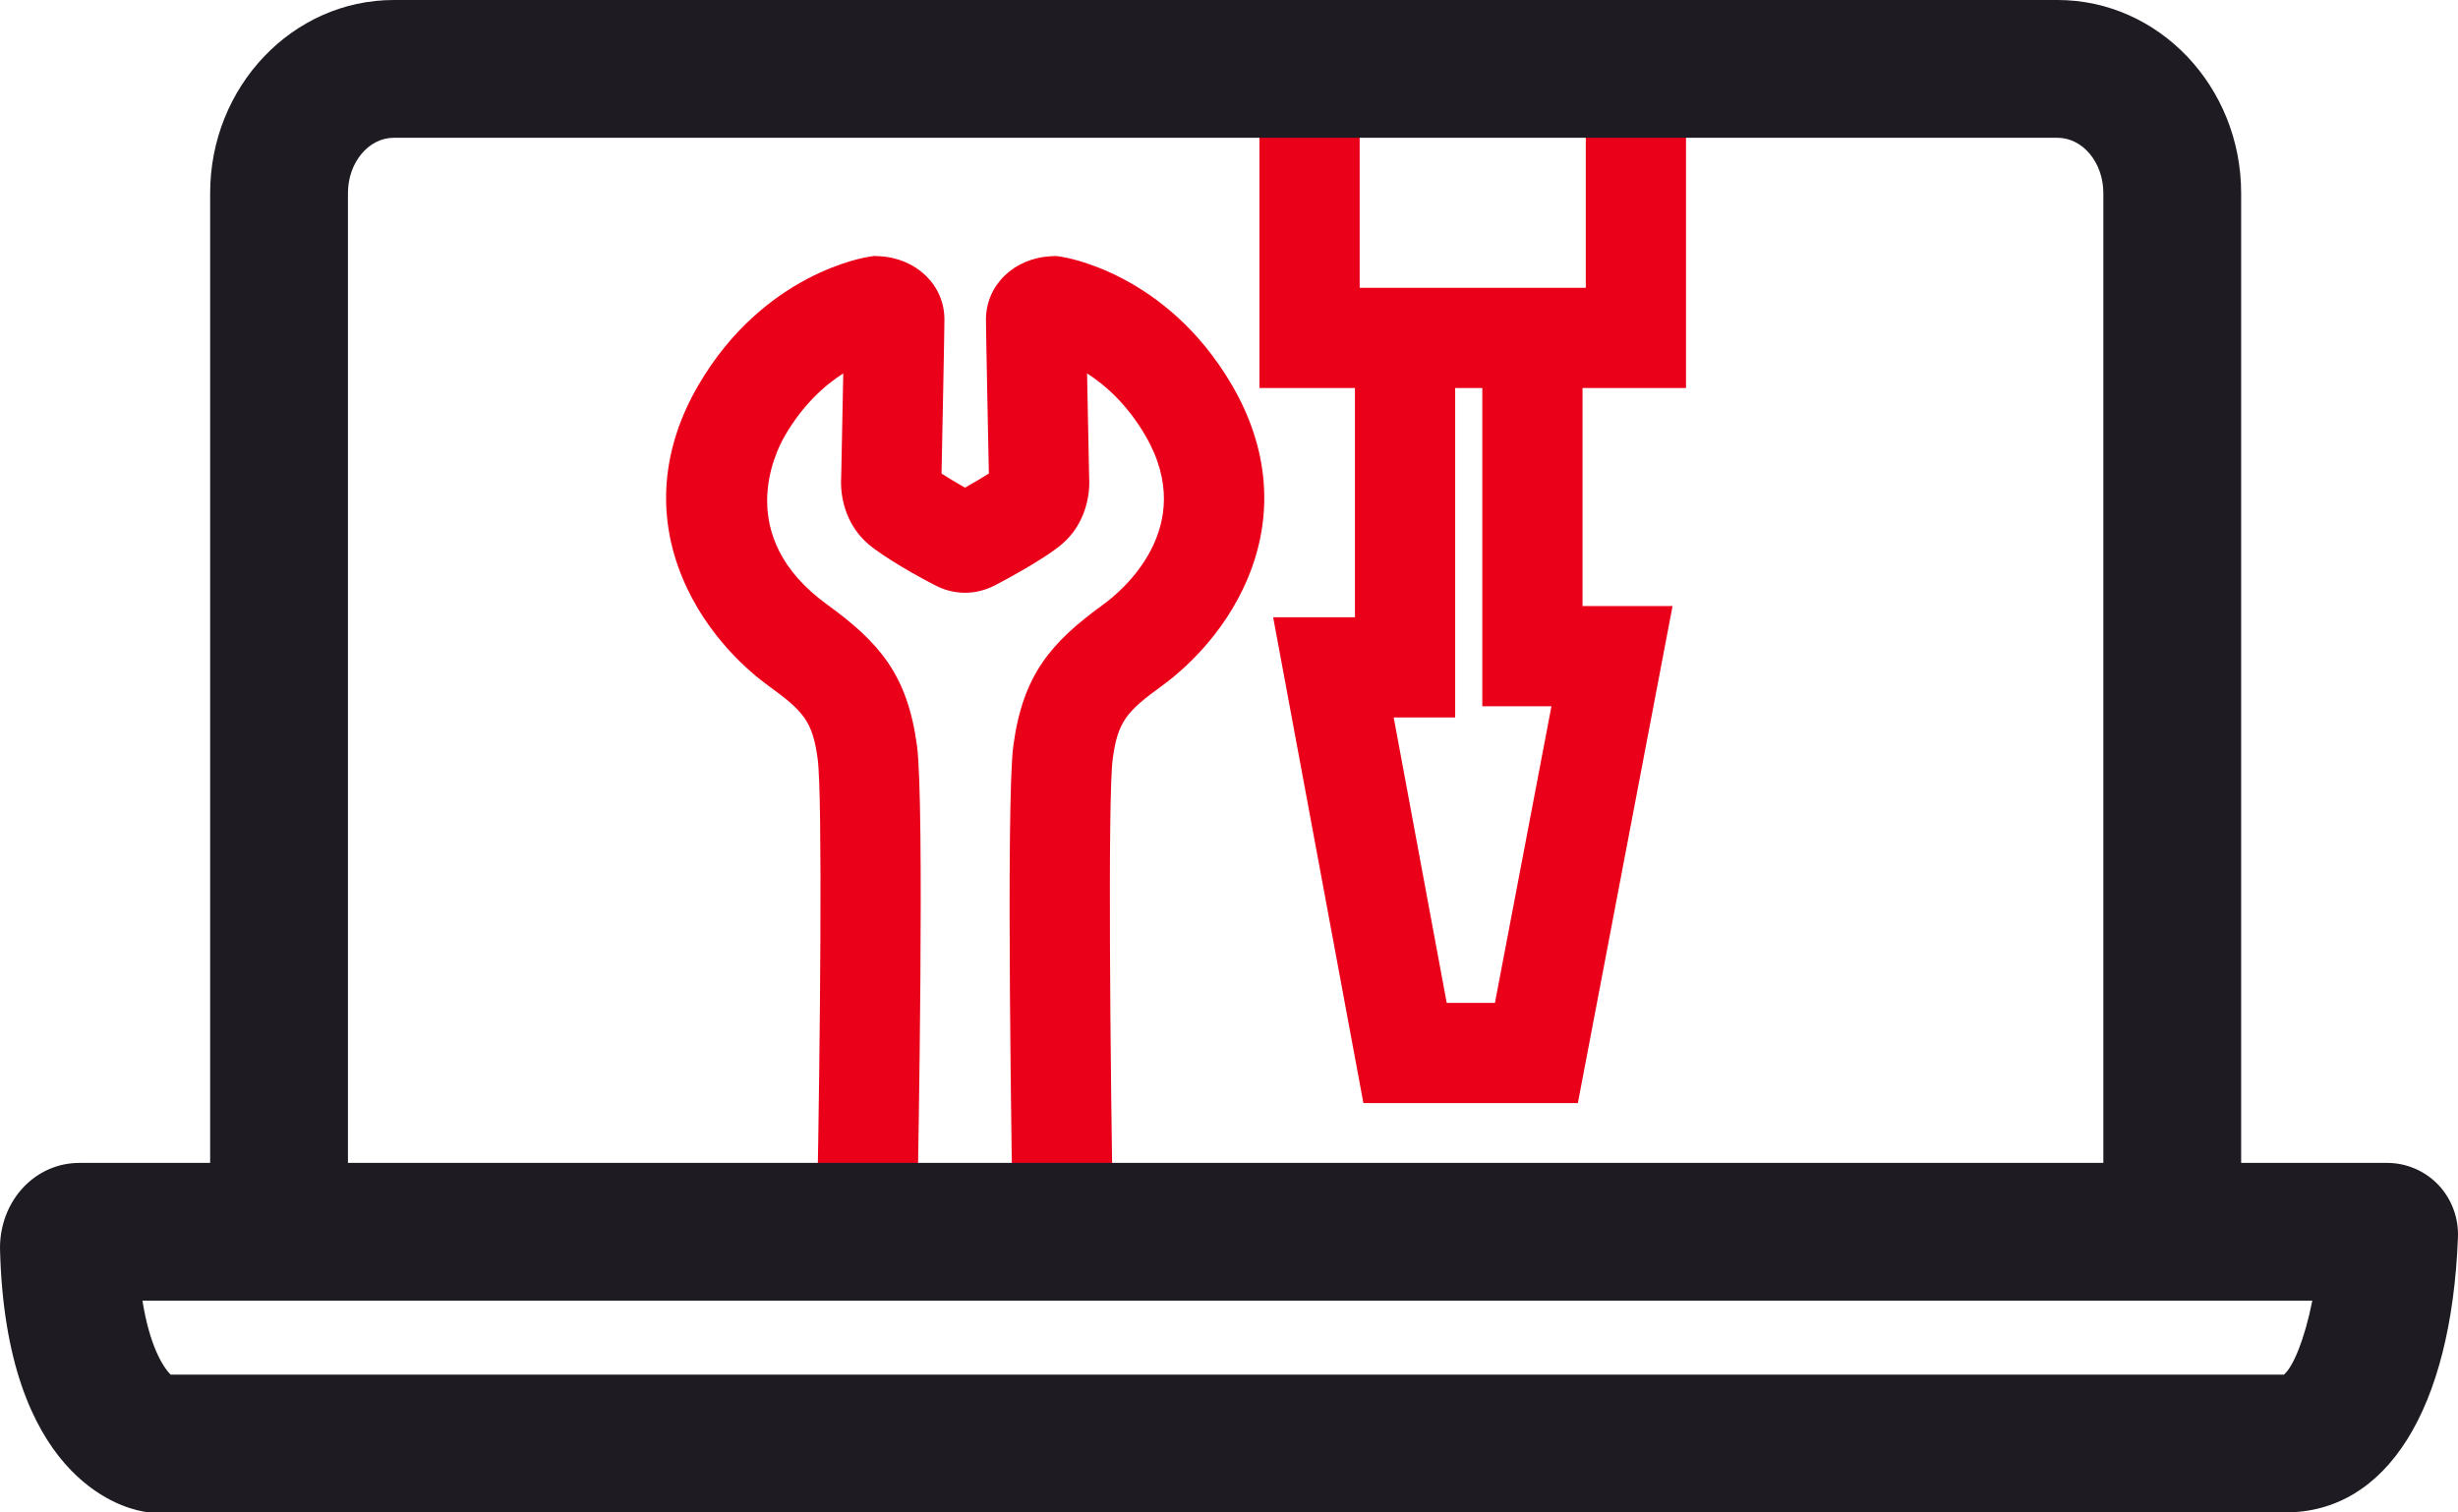 <?xml version="1.0" encoding="UTF-8"?>
<svg id="Layer_1" data-name="Layer 1" xmlns="http://www.w3.org/2000/svg" viewBox="0 0 196.208 120.74">
  <g>
    <polygon points="134.584 30.976 100.534 30.976 100.534 6.841 108.534 6.841 108.534 22.976 126.584 22.976 126.584 5.5 134.584 5.5 134.584 30.976" style="fill: #eb001a; stroke-width: 0px;"/>
    <polygon points="125.951 88.063 108.833 88.063 101.628 49.278 108.158 49.278 108.158 26.976 116.158 26.976 116.158 57.278 111.251 57.278 115.483 80.063 119.332 80.063 123.843 56.381 118.324 56.381 118.324 26.976 126.324 26.976 126.324 48.381 133.511 48.381 125.951 88.063" style="fill: #eb001a; stroke-width: 0px;"/>
  </g>
  <path d="M80.855,98.375c-.061-3.496-.582-34.285.036-38.857.765-5.672,3.021-8.244,7.187-11.266,1.316-.955,7.662-6.091,3.351-13.477-1.452-2.488-3.181-4.024-4.654-4.963.049,2.551.113,5.751.164,8.262.109,1.636-.397,3.84-2.149,5.347-1.562,1.344-5.369,3.308-5.406,3.327-1.826.924-3.604.601-4.774-.047-1.123-.56-4.028-2.175-5.313-3.281-1.751-1.506-2.257-3.71-2.148-5.346.051-2.511.115-5.713.164-8.264-1.47.938-3.2,2.474-4.654,4.965-.756,1.295-4.149,8.035,3.352,13.477,4.166,3.022,6.421,5.594,7.186,11.266.618,4.575.097,33.18.036,36.426l-7.999-.15c.228-12.026.438-32.219.036-35.206-.406-3.009-1.112-3.796-3.956-5.859-1.404-1.019-4.881-3.896-6.838-8.597-2.099-5.042-1.658-10.363,1.275-15.388,5.222-8.946,13.314-10.206,13.656-10.254l.371-.054.375.017c2.985.131,5.236,2.302,5.236,5.05,0,.914-.18,9.793-.231,12.305.529.341,1.251.77,1.872,1.122.648-.365,1.375-.79,1.905-1.127-.052-2.519-.231-11.386-.231-12.299,0-2.748,2.251-4.919,5.235-5.05l.375-.017.371.054c.342.049,8.434,1.308,13.656,10.254,2.933,5.025,3.375,10.346,1.275,15.389-1.956,4.701-5.434,7.578-6.837,8.597-2.844,2.063-3.55,2.851-3.957,5.859-.403,2.989-.192,24.678.036,37.647l-7.999.141Z" style="fill: #eb001a; stroke-width: 0px;"/>
  <path d="M178.898,98.339h-11V15.417c0-2.435-1.642-4.417-3.659-4.417H31.434c-2.018,0-3.659,1.981-3.659,4.417v82.922h-11V15.417C16.775,6.916,23.351,0,31.434,0h132.805c8.083,0,14.659,6.916,14.659,15.417v82.922Z" style="fill: #1e1c22; stroke-width: 0px;"/>
  <path d="M182.434,120.74H11.838l-.489-.09c-1.813-.33-10.882-2.892-11.346-20.854-.05-1.917.653-3.77,1.931-5.08,1.18-1.211,2.742-1.878,4.4-1.878h184.226c1.526,0,3.009.634,4.066,1.74,1.072,1.12,1.647,2.662,1.577,4.229-.536,13.723-5.684,21.933-13.769,21.933ZM13.622,109.74h168.686c.718-.581,1.65-2.779,2.27-5.901H11.372c.556,3.497,1.584,5.24,2.25,5.901ZM185.212,98.349c0,.016-.001.03-.002.046.001-.016.002-.03.002-.046Z" style="fill: #1e1c22; stroke-width: 0px;"/>
</svg>